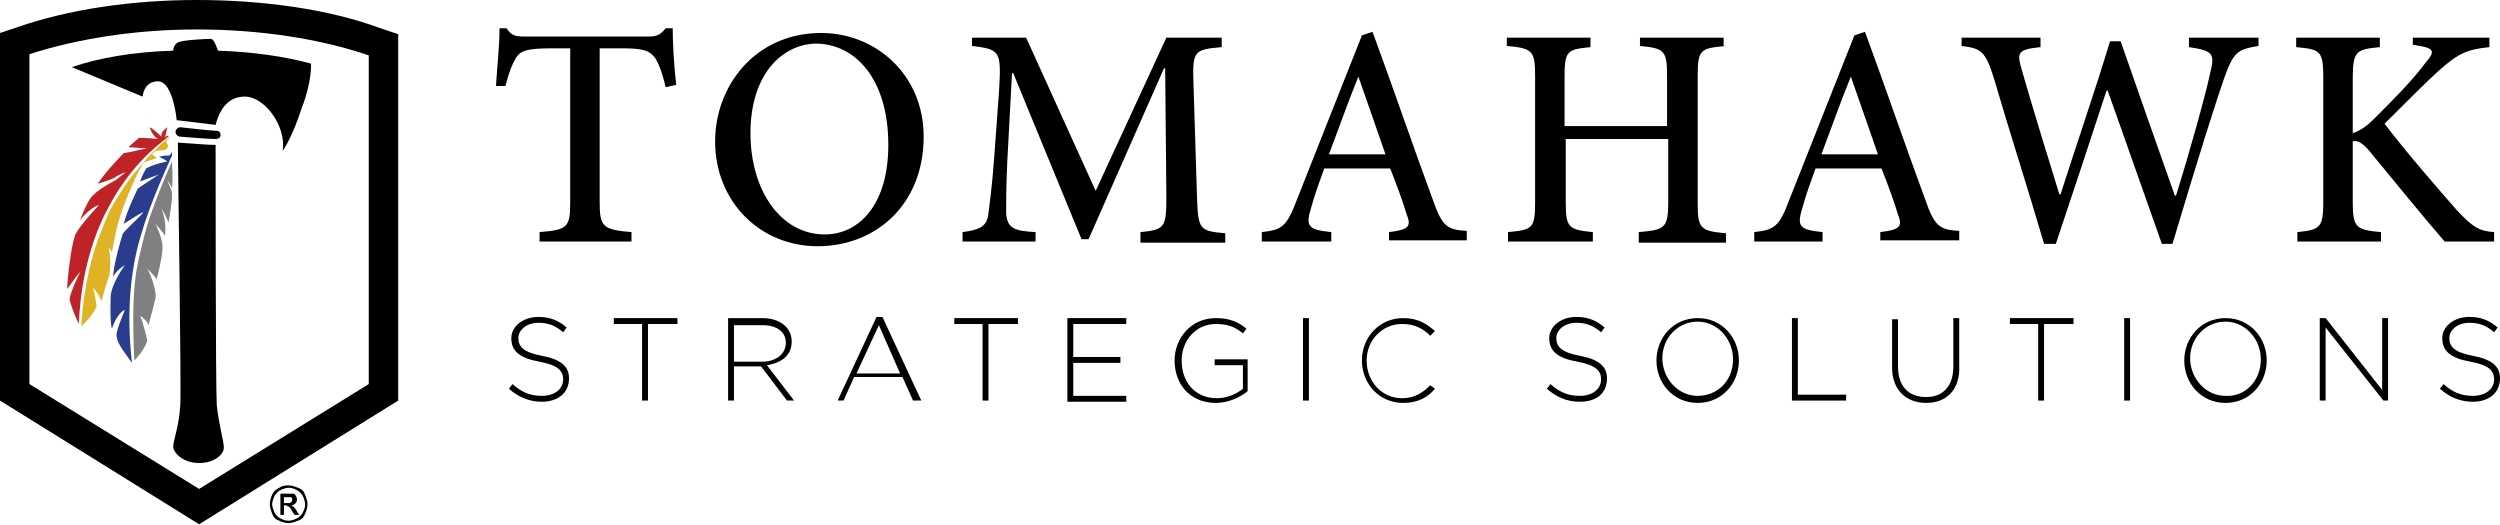 <svg width="300" height="63" viewBox="0 0 300 63" fill="none" xmlns="http://www.w3.org/2000/svg">
<path d="M79.877 10.462C79.453 8.624 79.029 7.635 78.605 6.928C77.898 6.08 77.333 5.797 74.505 5.797H71.96V24.176C71.96 27.145 72.243 27.569 75.778 27.852V28.983H64.75V27.852C68.143 27.569 68.426 27.286 68.426 24.176V5.797H66.305C63.195 5.797 62.488 6.08 61.923 6.928C61.499 7.635 61.074 8.624 60.65 10.321H59.519C59.661 7.918 59.943 5.514 59.943 3.394H60.792C61.357 4.242 61.781 4.383 62.912 4.383H77.898C78.888 4.383 79.312 4.1 79.877 3.394H80.726C80.726 5.09 80.867 7.918 81.15 10.18L79.877 10.462Z" fill="black"/>
<path d="M110.839 16.399C110.839 24.599 105.042 29.547 98.115 29.547C91.188 29.547 85.815 24.175 85.815 16.965C85.815 10.32 90.622 3.958 98.539 3.958C105.042 3.958 110.839 8.906 110.839 16.399ZM90.056 15.975C90.056 22.902 93.732 28.133 98.963 28.133C103.063 28.133 106.597 24.599 106.597 17.389C106.597 9.472 102.639 5.23 97.832 5.23C93.732 5.372 90.056 9.048 90.056 15.975Z" fill="black"/>
<path d="M136.852 28.983V27.852C139.821 27.569 139.962 27.286 139.962 23.469L139.821 8.2H139.679L130.631 28.7H129.783L121.583 8.766H121.442L120.876 19.369C120.735 22.479 120.735 24.176 120.735 25.589C120.876 27.427 121.725 27.71 124.269 27.852V28.983H115.504V27.852C117.625 27.569 118.473 27.145 118.614 25.589C118.756 24.317 119.039 22.621 119.321 18.662L119.887 10.886C120.17 6.08 120.028 5.938 116.635 5.514V4.524H123.138L131.48 22.903L139.962 4.524H146.607V5.655C143.355 5.938 143.072 6.08 143.214 9.897L143.638 23.61C143.779 27.569 143.921 27.71 147.031 27.993V29.124H136.852V28.983Z" fill="black"/>
<path d="M166.682 28.982V27.851C169.086 27.569 169.368 27.144 168.803 25.731C168.379 24.317 167.672 22.338 166.824 20.217H158.907C158.341 21.772 157.776 23.327 157.351 24.882C156.645 27.144 156.927 27.569 159.755 27.851V28.982H151.414V27.851C153.817 27.569 154.383 27.286 155.655 23.893L163.431 4.242L164.703 3.817C167.106 10.321 169.51 17.39 171.913 23.893C173.044 27.144 173.61 27.569 176.013 27.71V28.841H166.682V28.982ZM163.007 9.19C161.734 12.3 160.603 15.552 159.472 18.52H166.258L163.007 9.19Z" fill="black"/>
<path d="M207.116 5.514C204.006 5.797 203.723 5.938 203.723 9.19V24.317C203.723 27.427 204.006 27.71 207.116 27.993V29.124H196.654V27.852C199.764 27.569 200.189 27.427 200.189 24.176V16.683H187.889V24.176C187.889 27.286 188.172 27.569 191.141 27.852V28.983H180.961V27.852C183.93 27.569 184.213 27.427 184.213 24.176V9.19C184.213 6.08 183.93 5.797 180.82 5.514V4.524H190.858V5.655C188.03 5.938 187.747 6.08 187.747 9.331V15.128H200.047V9.19C200.047 6.08 199.764 5.797 196.796 5.514V4.524H206.833V5.514H207.116Z" fill="black"/>
<path d="M225.636 28.982V27.851C228.04 27.569 228.322 27.144 227.757 25.731C227.333 24.317 226.626 22.338 225.778 20.217H217.861C217.295 21.772 216.73 23.327 216.305 24.882C215.599 27.144 215.881 27.569 218.709 27.851V28.982H210.509V27.851C212.912 27.569 213.478 27.286 214.75 23.893L222.526 4.242L223.798 3.817C226.202 10.321 228.605 17.39 231.009 23.893C232.14 27.144 232.705 27.569 235.108 27.71V28.841H225.636V28.982ZM222.102 9.19C220.829 12.3 219.698 15.552 218.567 18.52H225.354L222.102 9.19Z" fill="black"/>
<path d="M271.018 5.514C268.473 5.938 268.049 6.221 266.918 9.331C266.07 11.735 263.808 18.803 260.697 29.265H259.425C257.304 23.327 254.901 16.4 252.922 10.886H252.78C250.66 17.39 248.68 23.327 246.701 29.265H245.287C243.308 22.479 241.188 15.976 239.208 9.19C238.219 6.08 237.653 5.797 235.391 5.514V4.524H244.863V5.655C242.036 5.938 242.036 6.362 242.601 8.342C244.015 13.29 245.57 18.238 247.125 23.327H247.267C249.246 17.107 251.367 11.028 253.205 4.949H254.477C256.598 11.028 258.718 17.107 260.98 23.469H261.122C262.677 18.521 264.656 11.452 265.221 8.766C265.787 6.504 265.646 6.08 262.677 5.655V4.524H271.018V5.514Z" fill="black"/>
<path d="M293.355 28.983C290.669 25.872 287.559 22.055 284.307 18.096C283.459 17.107 282.894 16.824 282.328 16.965V24.034C282.328 27.286 282.611 27.569 285.721 27.852V28.983H275.683V27.852C278.511 27.569 278.794 27.286 278.794 24.034V9.473C278.794 6.08 278.511 5.938 275.542 5.655V4.524H285.58V5.655C282.752 5.938 282.328 6.08 282.328 9.473V15.976C283.176 15.693 283.883 15.269 285.014 14.138C287.135 12.017 289.538 9.614 291.093 7.493C292.224 6.221 292.083 5.797 290.386 5.514L289.538 5.373V4.524H298.728V5.655C296.042 5.938 295.052 6.362 292.648 8.483C291.093 9.897 288.549 12.441 286.145 14.845C288.831 18.379 292.79 22.903 294.769 25.165C296.748 27.286 297.455 27.71 299.293 27.852V28.983H293.355Z" fill="black"/>
<path d="M65.033 48.209C63.478 48.209 62.205 47.644 61.074 46.654L61.498 46.089C62.63 47.078 63.619 47.502 65.033 47.502C66.588 47.502 67.578 46.654 67.578 45.523C67.578 44.534 67.012 43.827 64.75 43.403C62.347 42.978 61.357 42.13 61.357 40.575C61.357 39.161 62.771 38.03 64.609 38.03C66.022 38.03 67.012 38.454 68.002 39.303L67.578 39.868C66.588 39.02 65.74 38.737 64.609 38.737C63.195 38.737 62.205 39.585 62.205 40.575C62.205 41.565 62.771 42.272 65.033 42.696C67.295 43.12 68.284 43.968 68.284 45.382C68.284 47.22 66.871 48.209 65.033 48.209Z" fill="black"/>
<path d="M77.757 38.879V48.068H77.05V38.879H73.657V38.172H81.291V38.879H77.757Z" fill="black"/>
<path d="M94.439 48.068L91.329 43.968H88.077V48.068H87.37V38.172H91.47C93.591 38.172 95.005 39.303 95.005 40.999C95.005 42.696 93.732 43.544 92.036 43.827L95.287 48.068H94.439ZM94.298 41.141C94.298 39.868 93.308 39.02 91.47 39.02H88.077V43.403H91.47C93.025 43.403 94.298 42.554 94.298 41.141Z" fill="black"/>
<path d="M109.566 48.068L108.294 45.24H102.498L101.225 48.068H100.518L105.184 38.03H105.891L110.556 48.068H109.566ZM105.466 39.02L102.78 44.816H108.011L105.466 39.02Z" fill="black"/>
<path d="M118.615 38.879V48.068H117.908V38.879H114.515V38.172H122.149V38.879H118.615Z" fill="black"/>
<path d="M128.087 48.068V38.172H135.155V38.879H128.794V42.837H134.449V43.544H128.794V47.503H135.155V48.21H128.087V48.068Z" fill="black"/>
<path d="M145.9 48.351C142.79 48.351 140.952 46.089 140.952 43.261C140.952 40.575 142.931 38.172 145.9 38.172C147.455 38.172 148.586 38.596 149.576 39.444L149.152 40.01C148.303 39.303 147.455 38.879 145.9 38.879C143.497 38.879 141.8 40.858 141.8 43.261C141.8 45.806 143.355 47.785 146.041 47.785C147.314 47.785 148.445 47.22 149.152 46.654V43.827H145.759V43.12H149.717V46.937C148.869 47.644 147.455 48.351 145.9 48.351Z" fill="black"/>
<path d="M156.362 48.068V38.172H157.069V48.068H156.362Z" fill="black"/>
<path d="M168.379 48.351C165.551 48.351 163.431 46.089 163.431 43.261C163.431 40.434 165.551 38.172 168.379 38.172C170.217 38.172 171.206 38.879 172.196 39.727L171.63 40.292C170.782 39.444 169.793 38.879 168.237 38.879C165.834 38.879 163.996 40.858 163.996 43.261C163.996 45.806 165.834 47.785 168.237 47.785C169.651 47.785 170.641 47.22 171.63 46.23L172.196 46.654C171.348 47.644 170.217 48.351 168.379 48.351Z" fill="black"/>
<path d="M189.585 48.209C188.03 48.209 186.758 47.644 185.627 46.654L186.051 46.089C187.182 47.078 188.171 47.502 189.585 47.502C191.14 47.502 192.13 46.654 192.13 45.523C192.13 44.534 191.565 43.827 189.302 43.403C186.899 42.978 185.909 42.13 185.909 40.575C185.909 39.161 187.323 38.03 189.161 38.03C190.575 38.03 191.565 38.454 192.554 39.303L192.13 39.868C191.14 39.02 190.292 38.737 189.161 38.737C187.747 38.737 186.758 39.585 186.758 40.575C186.758 41.565 187.323 42.272 189.585 42.696C191.847 43.12 192.837 43.968 192.837 45.382C192.837 47.22 191.565 48.209 189.585 48.209Z" fill="black"/>
<path d="M203.723 48.351C200.754 48.351 198.775 45.948 198.775 43.261C198.775 40.575 200.754 38.172 203.723 38.172C206.692 38.172 208.671 40.575 208.671 43.261C208.671 45.948 206.692 48.351 203.723 48.351ZM207.964 43.12C207.964 40.717 206.126 38.596 203.723 38.596C201.319 38.596 199.482 40.575 199.482 42.979C199.482 45.382 201.319 47.503 203.723 47.503C206.126 47.503 207.964 45.665 207.964 43.12Z" fill="black"/>
<path d="M215.033 48.068V38.172H215.74V47.361H221.536V48.068H215.033Z" fill="black"/>
<path d="M231.15 48.351C228.746 48.351 227.05 46.796 227.05 44.11V38.313H227.757V43.968C227.757 46.372 229.029 47.644 231.15 47.644C233.129 47.644 234.401 46.372 234.401 43.968V38.172H235.108V43.827C235.25 46.796 233.553 48.351 231.15 48.351Z" fill="black"/>
<path d="M245.287 38.879V48.068H244.581V38.879H241.188V38.172H248.822V38.879H245.287Z" fill="black"/>
<path d="M254.901 48.068V38.172H255.608V48.068H254.901Z" fill="black"/>
<path d="M267.059 48.351C264.091 48.351 262.111 45.948 262.111 43.261C262.111 40.575 264.091 38.172 267.059 38.172C270.028 38.172 272.008 40.575 272.008 43.261C272.008 45.948 270.028 48.351 267.059 48.351ZM271.301 43.12C271.301 40.717 269.463 38.596 267.059 38.596C264.656 38.596 262.818 40.575 262.818 42.979C262.818 45.382 264.656 47.503 267.059 47.503C269.463 47.644 271.301 45.665 271.301 43.12Z" fill="black"/>
<path d="M286.004 48.068L279.076 39.303V48.068H278.37V38.172H279.076L285.862 46.796V38.172H286.569V48.068H286.004Z" fill="black"/>
<path d="M296.748 48.209C295.193 48.209 293.921 47.644 292.79 46.654L293.214 46.089C294.345 47.078 295.335 47.502 296.748 47.502C298.303 47.502 299.293 46.654 299.293 45.523C299.293 44.534 298.728 43.827 296.466 43.403C294.062 42.978 293.073 42.13 293.073 40.575C293.073 39.161 294.486 38.03 296.324 38.03C297.738 38.03 298.728 38.454 299.717 39.303L299.293 39.868C298.303 39.02 297.455 38.737 296.324 38.737C294.91 38.737 293.921 39.585 293.921 40.575C293.921 41.565 294.486 42.272 296.748 42.696C299.01 43.12 300 43.968 300 45.382C300 47.22 298.586 48.209 296.748 48.209Z" fill="black"/>
<path d="M23.61 0C15.834 0 8.2 1.131 2.121 3.252L0 3.959V48.068L23.893 62.912L47.785 48.068V4.1L45.664 3.393C39.585 1.131 31.668 0 23.61 0ZM44.251 46.089L23.893 58.671L3.534 46.089V6.503C9.189 4.665 16.258 3.534 23.61 3.534C31.244 3.534 38.454 4.665 44.251 6.645V46.089Z" fill="black"/>
<path d="M37.323 7.634C34.213 6.786 30.396 6.22 26.154 6.079C25.872 5.231 25.589 4.665 25.306 4.665C24.599 4.665 21.913 4.806 21.348 5.089C21.065 5.231 20.782 5.655 20.782 6.079C16.117 6.22 11.876 6.927 8.624 8.058L17.107 11.592C17.107 11.592 17.248 9.755 18.944 9.755C20.782 9.755 21.206 14.42 21.206 14.42L25.872 14.986C26.579 12.299 27.992 11.592 29.406 11.592C31.668 11.592 34.354 14.986 33.93 18.096C33.93 18.096 35.061 16.541 36.192 13.006C37.465 9.755 37.323 7.634 37.323 7.634Z" fill="black"/>
<path d="M25.872 17.39C25.023 17.39 23.327 17.249 21.348 17.107V17.249C21.348 20.359 21.772 46.231 21.631 48.634C21.489 51.179 20.782 52.876 20.782 53.582C20.782 54.289 21.913 55.562 23.892 55.562C25.872 55.562 26.861 54.431 26.861 53.724C26.861 52.876 26.296 51.179 26.013 48.634C25.872 46.372 25.872 20.5 25.872 17.39Z" fill="black"/>
<path d="M25.872 16.682C26.72 16.682 26.579 15.693 26.013 15.693C25.165 15.693 21.772 15.269 21.631 15.269C21.348 15.269 21.065 15.551 21.065 15.834C21.065 16.117 21.348 16.4 21.631 16.4C21.772 16.4 24.882 16.682 25.872 16.682Z" fill="black"/>
<path d="M12.865 25.165C15.41 20.217 18.52 17.672 20.217 16.4V16.258C19.934 16.4 19.934 16.258 19.793 16.541C19.793 16.541 19.934 15.975 20.075 15.269C20.075 15.269 19.227 15.834 19.368 16.4C19.368 16.4 18.379 15.41 17.955 15.269C17.955 15.269 18.237 16.258 18.944 16.682C18.944 16.682 17.672 16.541 16.682 16.541C16.682 16.541 15.834 17.248 15.41 17.672C16.117 17.672 17.106 17.813 17.672 17.813C16.682 17.955 15.834 18.238 14.844 18.379C14.844 18.379 12.724 20.5 11.734 22.055C11.734 22.055 13.148 21.631 13.713 21.348C14.279 20.924 15.127 20.641 15.127 20.641C15.127 20.641 14.42 21.206 13.855 21.631C13.289 21.913 11.593 22.903 11.31 23.327C10.886 23.468 10.038 25.165 9.613 26.437C9.613 26.437 10.603 25.023 11.876 24.599C11.876 24.599 9.613 27.003 9.048 28.134C8.482 29.547 8.058 33.93 8.058 34.637C8.058 34.779 9.472 32.658 9.613 32.658C9.613 32.658 8.482 34.92 8.341 35.91C8.341 35.91 8.624 37.182 9.472 38.878C9.472 39.02 9.472 31.527 12.865 25.165Z" fill="#C02327"/>
<path d="M13.007 29.689C13.007 29.689 13.289 29.972 13.431 30.255C13.713 28.841 13.996 27.427 13.996 27.427L14.279 26.437C14.703 24.741 16.258 21.348 16.258 21.348C16.541 20.641 17.107 19.793 17.107 19.651V19.51H17.248C17.531 19.369 18.52 19.086 18.803 18.944L18.238 18.52L18.662 18.096C18.944 18.096 19.934 17.955 19.934 17.955L20.217 17.531C20.076 17.389 19.934 16.965 19.934 16.965L20.358 16.541H20.217C20.217 16.541 19.934 16.824 19.369 17.248C19.369 17.248 19.369 17.248 19.227 17.389C18.944 17.672 18.096 18.52 18.096 18.52C17.813 18.803 17.531 19.086 17.248 19.51C16.117 20.641 14.986 22.196 14.42 23.186C13.431 24.741 13.148 25.165 12.158 27.71C11.169 30.113 10.038 34.072 9.755 39.161C9.755 39.161 11.169 37.889 11.593 36.758C11.593 36.758 11.451 35.627 11.169 34.496C11.169 34.496 12.017 35.485 12.158 36.192C12.158 36.192 12.865 33.648 13.148 32.941C13.289 31.951 13.289 30.537 13.007 29.689Z" fill="#E0B225"/>
<path d="M16.4 30.114C17.531 25.448 19.51 21.207 20.641 18.662C20.641 18.521 20.641 18.38 20.641 18.238C20.358 18.662 20.358 18.662 20.217 18.662C19.934 18.662 19.651 18.662 19.086 18.804C19.086 18.804 19.934 19.228 20.075 19.369C20.075 19.369 18.52 19.652 17.531 20.218C17.531 20.218 16.965 21.207 16.824 21.773L19.086 20.924L16.541 22.621C16.541 22.621 15.269 25.166 14.845 26.862C14.845 26.862 17.672 25.024 17.107 25.59C16.682 26.155 14.845 27.71 14.703 28.135C14.562 28.559 13.572 31.952 13.572 33.224C13.572 33.224 13.855 32.517 14.986 31.81C14.986 31.81 13.431 33.931 13.289 35.486C13.289 35.486 13.148 38.596 13.431 39.445C13.431 39.445 13.996 37.607 14.986 37.183C14.986 37.183 14.138 39.162 13.996 40.01C13.855 41 14.845 42.131 15.834 43.545C15.834 43.12 14.845 36.9 16.4 30.114Z" fill="#293C8D"/>
<path d="M20.641 23.045L20.075 21.631C20.075 21.631 20.5 22.197 20.641 22.621C20.782 21.066 20.641 20.217 20.641 19.369C19.369 22.197 17.813 26.155 17.248 28.559C16.4 32.093 15.693 33.931 16.117 43.262C16.117 43.262 17.389 41.989 17.672 40.858C17.672 40.858 17.248 38.879 16.824 37.889C16.824 37.889 17.672 38.455 17.813 39.02C17.813 39.02 18.52 36.476 18.662 35.769C18.803 34.92 18.096 32.941 17.672 32.234C17.672 32.234 18.662 33.224 18.803 33.507C18.803 33.507 19.51 30.821 19.51 29.69C19.51 28.559 18.662 26.862 18.662 26.862C18.662 26.862 19.651 27.993 19.793 28.276C19.793 28.276 20.075 26.721 19.369 25.024C19.369 25.024 19.934 25.872 20.217 26.721C20.217 26.721 20.5 25.307 20.641 23.752C20.641 23.469 20.641 23.045 20.641 23.045Z" fill="#808082"/>
<path d="M34.637 58.247C35.061 58.247 35.344 58.388 35.768 58.53C36.192 58.671 36.475 58.954 36.616 59.378C36.758 59.802 36.899 60.085 36.899 60.509C36.899 60.933 36.758 61.357 36.616 61.64C36.475 62.064 36.192 62.347 35.768 62.488C35.344 62.63 35.061 62.771 34.637 62.771C34.213 62.771 33.789 62.63 33.506 62.488C33.082 62.347 32.799 62.064 32.658 61.64C32.517 61.216 32.375 60.933 32.375 60.509C32.375 60.085 32.517 59.661 32.658 59.378C32.799 58.954 33.223 58.671 33.506 58.53C33.93 58.247 34.354 58.247 34.637 58.247ZM34.637 58.53C34.354 58.53 33.93 58.671 33.648 58.813C33.365 58.954 33.082 59.237 32.941 59.52C32.799 59.802 32.658 60.226 32.658 60.509C32.658 60.792 32.799 61.216 32.941 61.499C33.082 61.782 33.365 62.064 33.648 62.206C33.93 62.347 34.213 62.488 34.637 62.488C34.92 62.488 35.344 62.347 35.627 62.206C35.91 62.064 36.192 61.782 36.334 61.499C36.475 61.216 36.616 60.933 36.616 60.509C36.616 60.226 36.475 59.802 36.334 59.52C36.192 59.237 35.91 58.954 35.627 58.813C35.344 58.671 35.061 58.53 34.637 58.53ZM33.648 61.782V59.237H34.496C34.779 59.237 35.061 59.237 35.203 59.237C35.344 59.237 35.485 59.378 35.485 59.52C35.627 59.661 35.627 59.802 35.627 59.944C35.627 60.085 35.627 60.226 35.485 60.368C35.344 60.509 35.203 60.651 34.92 60.651C35.061 60.651 35.061 60.792 35.203 60.792C35.344 60.933 35.485 61.075 35.627 61.357L35.91 61.782H35.344L35.061 61.357C34.92 61.075 34.779 60.792 34.637 60.792C34.496 60.792 34.496 60.651 34.354 60.651H34.072V61.782H33.648ZM34.072 60.368H34.496C34.779 60.368 34.92 60.368 34.92 60.226C35.061 60.226 35.061 60.085 35.061 59.944C35.061 59.802 35.061 59.802 35.061 59.802L34.92 59.661C34.779 59.661 34.779 59.661 34.496 59.661H34.072V60.368Z" fill="black"/>
</svg>
